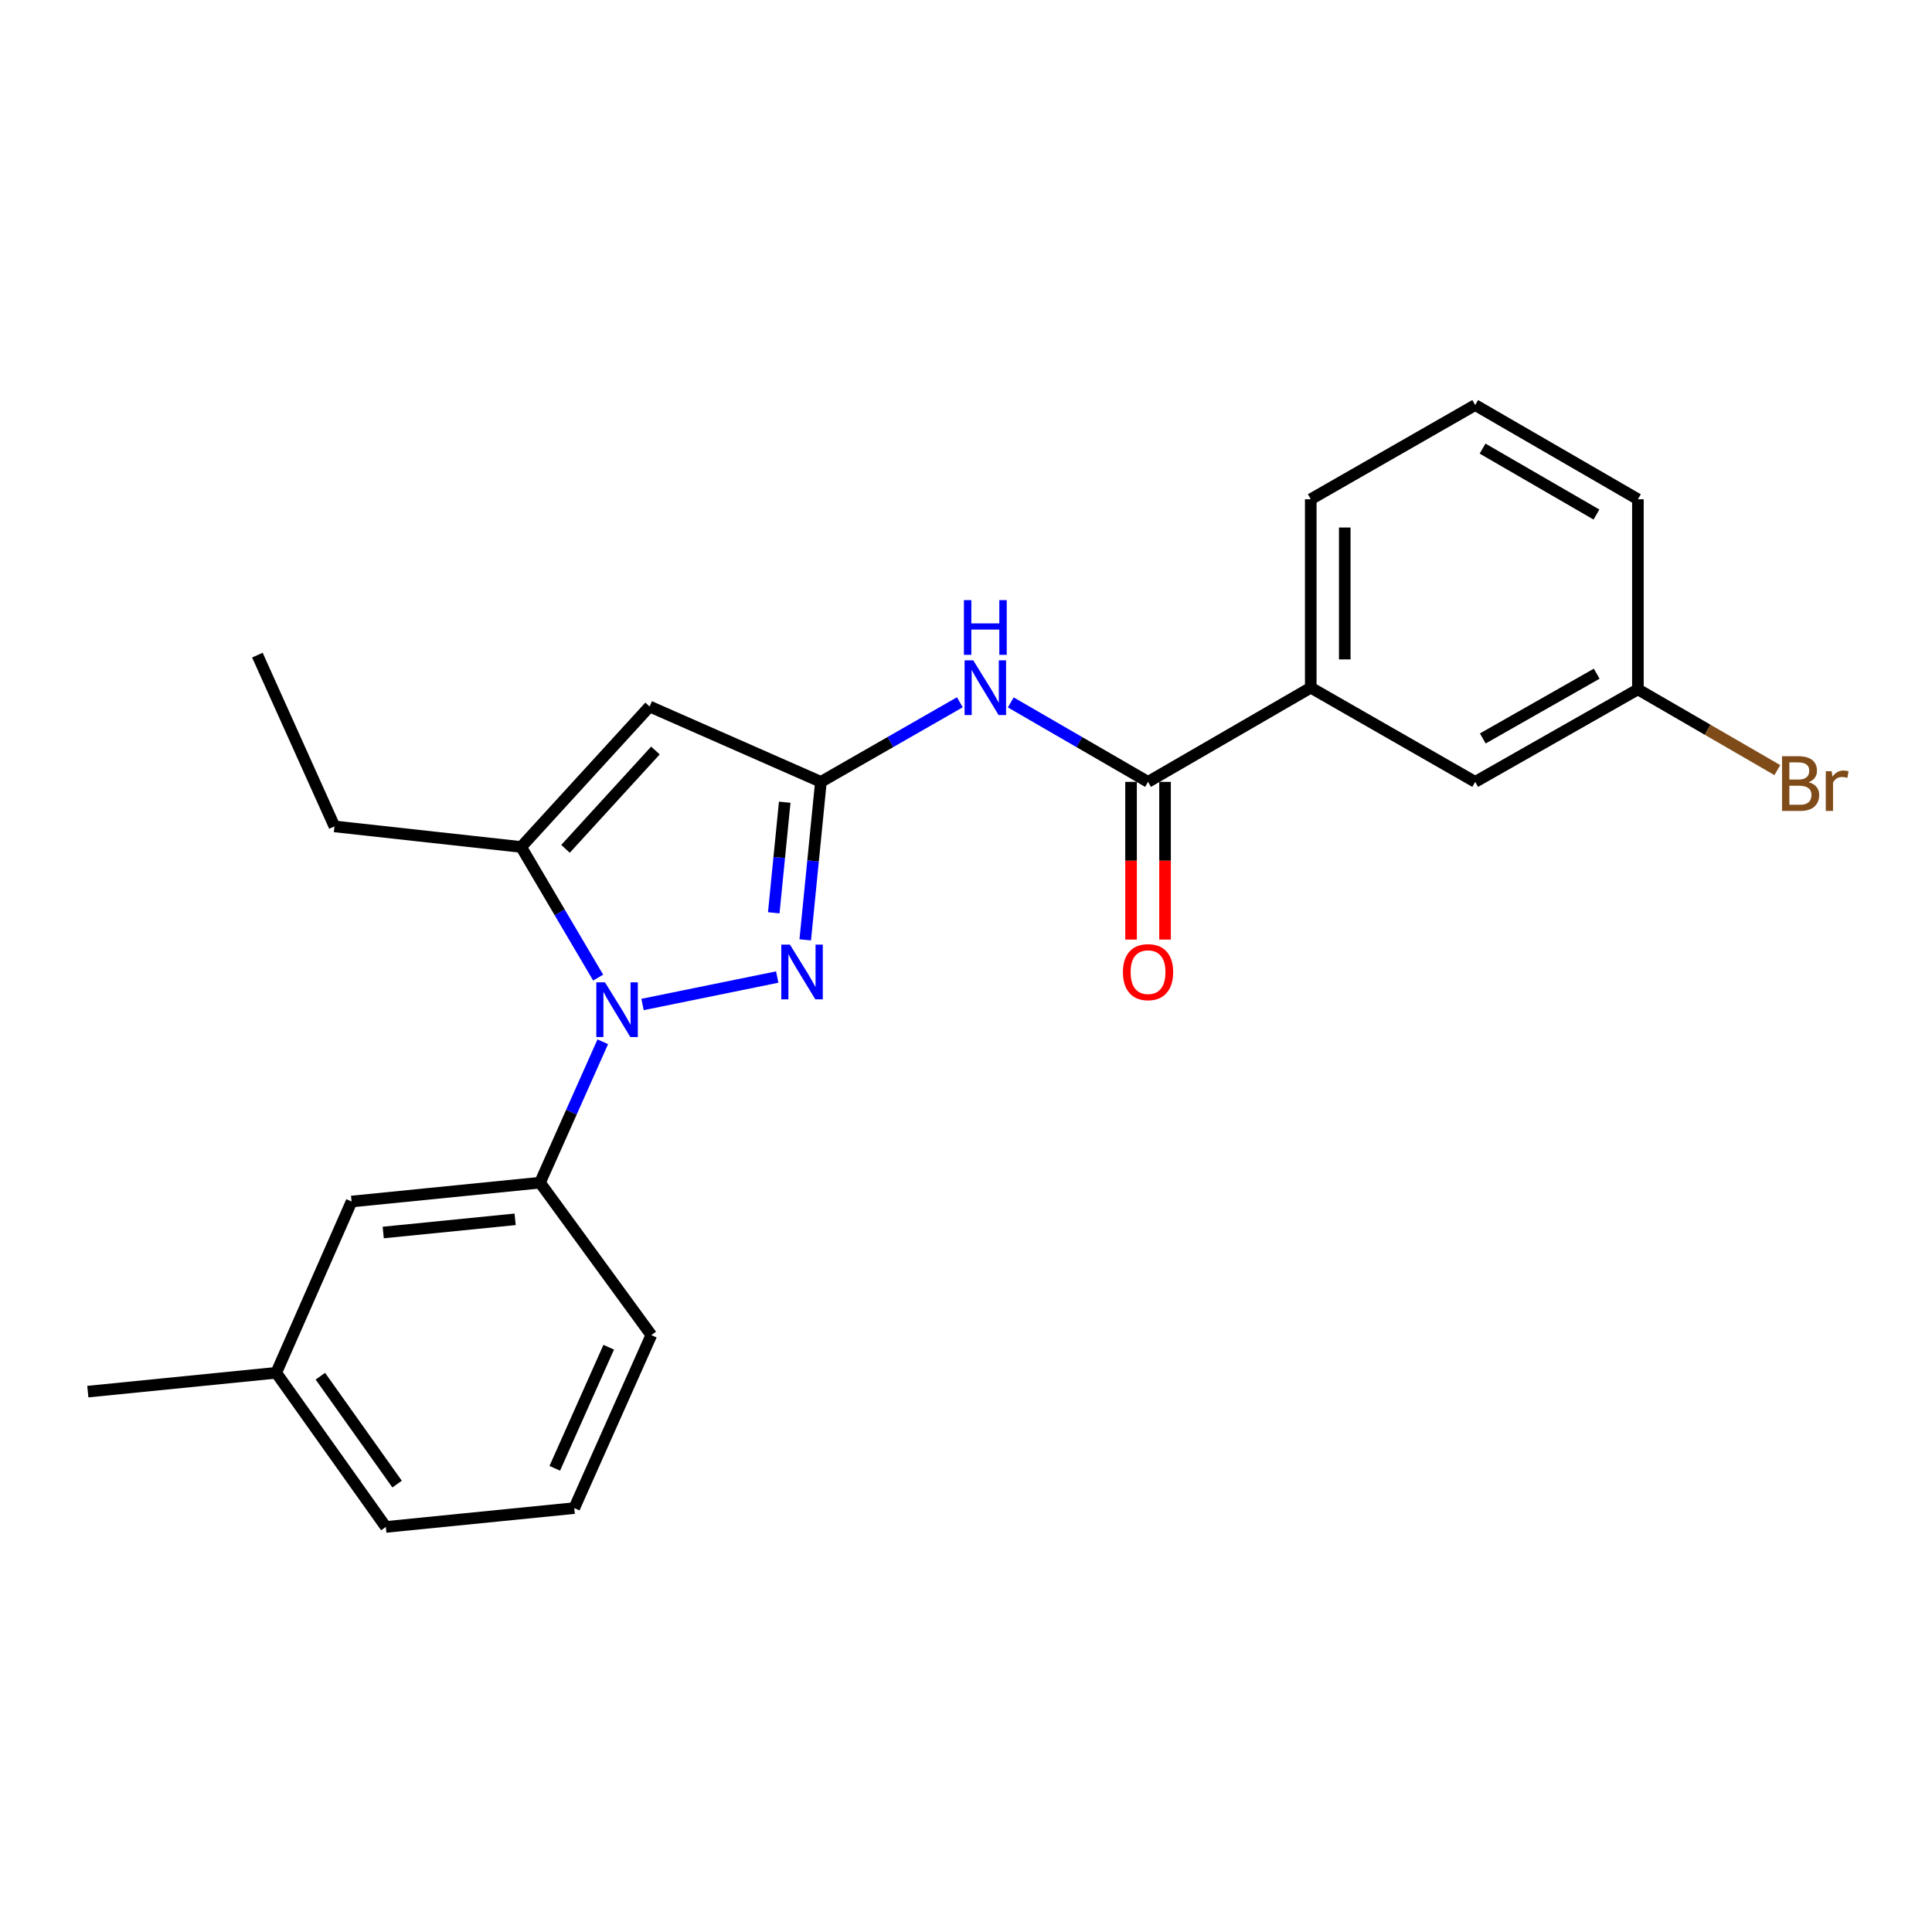 <?xml version='1.0' encoding='iso-8859-1'?>
<svg version='1.1' baseProfile='full'
              xmlns='http://www.w3.org/2000/svg'
                      xmlns:rdkit='http://www.rdkit.org/xml'
                      xmlns:xlink='http://www.w3.org/1999/xlink'
                  xml:space='preserve'
width='1000px' height='1000px' viewBox='0 0 1000 1000'>
<!-- END OF HEADER -->
<rect style='opacity:1.0;fill:#FFFFFF;stroke:none' width='1000' height='1000' x='0' y='0'> </rect>
<path class='bond-0' d='M 847.775,356.818 L 763.555,404.695' style='fill:none;fill-rule:evenodd;stroke:#000000;stroke-width:6px;stroke-linecap:butt;stroke-linejoin:miter;stroke-opacity:1' />
<path class='bond-0' d='M 826.447,348.703 L 767.493,382.218' style='fill:none;fill-rule:evenodd;stroke:#000000;stroke-width:6px;stroke-linecap:butt;stroke-linejoin:miter;stroke-opacity:1' />
<path class='bond-1' d='M 847.775,356.818 L 847.775,258.414' style='fill:none;fill-rule:evenodd;stroke:#000000;stroke-width:6px;stroke-linecap:butt;stroke-linejoin:miter;stroke-opacity:1' />
<path class='bond-2' d='M 847.775,356.818 L 883.859,377.712' style='fill:none;fill-rule:evenodd;stroke:#000000;stroke-width:6px;stroke-linecap:butt;stroke-linejoin:miter;stroke-opacity:1' />
<path class='bond-2' d='M 883.859,377.712 L 919.942,398.605' style='fill:none;fill-rule:evenodd;stroke:#7F4C19;stroke-width:6px;stroke-linecap:butt;stroke-linejoin:miter;stroke-opacity:1' />
<path class='bond-3' d='M 523.178,363.564 L 558.701,384.13' style='fill:none;fill-rule:evenodd;stroke:#0000FF;stroke-width:6px;stroke-linecap:butt;stroke-linejoin:miter;stroke-opacity:1' />
<path class='bond-3' d='M 558.701,384.13 L 594.225,404.695' style='fill:none;fill-rule:evenodd;stroke:#000000;stroke-width:6px;stroke-linecap:butt;stroke-linejoin:miter;stroke-opacity:1' />
<path class='bond-4' d='M 496.813,363.496 L 460.854,384.095' style='fill:none;fill-rule:evenodd;stroke:#0000FF;stroke-width:6px;stroke-linecap:butt;stroke-linejoin:miter;stroke-opacity:1' />
<path class='bond-4' d='M 460.854,384.095 L 424.895,404.695' style='fill:none;fill-rule:evenodd;stroke:#000000;stroke-width:6px;stroke-linecap:butt;stroke-linejoin:miter;stroke-opacity:1' />
<path class='bond-5' d='M 585.428,404.695 L 585.428,445.507' style='fill:none;fill-rule:evenodd;stroke:#000000;stroke-width:6px;stroke-linecap:butt;stroke-linejoin:miter;stroke-opacity:1' />
<path class='bond-5' d='M 585.428,445.507 L 585.428,486.319' style='fill:none;fill-rule:evenodd;stroke:#FF0000;stroke-width:6px;stroke-linecap:butt;stroke-linejoin:miter;stroke-opacity:1' />
<path class='bond-5' d='M 603.022,404.695 L 603.022,445.507' style='fill:none;fill-rule:evenodd;stroke:#000000;stroke-width:6px;stroke-linecap:butt;stroke-linejoin:miter;stroke-opacity:1' />
<path class='bond-5' d='M 603.022,445.507 L 603.022,486.319' style='fill:none;fill-rule:evenodd;stroke:#FF0000;stroke-width:6px;stroke-linecap:butt;stroke-linejoin:miter;stroke-opacity:1' />
<path class='bond-6' d='M 594.225,404.695 L 678.445,355.938' style='fill:none;fill-rule:evenodd;stroke:#000000;stroke-width:6px;stroke-linecap:butt;stroke-linejoin:miter;stroke-opacity:1' />
<path class='bond-7' d='M 847.775,258.414 L 763.555,209.657' style='fill:none;fill-rule:evenodd;stroke:#000000;stroke-width:6px;stroke-linecap:butt;stroke-linejoin:miter;stroke-opacity:1' />
<path class='bond-7' d='M 826.327,266.328 L 767.373,232.198' style='fill:none;fill-rule:evenodd;stroke:#000000;stroke-width:6px;stroke-linecap:butt;stroke-linejoin:miter;stroke-opacity:1' />
<path class='bond-8' d='M 332.578,519.923 L 402.293,505.716' style='fill:none;fill-rule:evenodd;stroke:#0000FF;stroke-width:6px;stroke-linecap:butt;stroke-linejoin:miter;stroke-opacity:1' />
<path class='bond-9' d='M 309.607,506.005 L 289.678,472.197' style='fill:none;fill-rule:evenodd;stroke:#0000FF;stroke-width:6px;stroke-linecap:butt;stroke-linejoin:miter;stroke-opacity:1' />
<path class='bond-9' d='M 289.678,472.197 L 269.749,438.389' style='fill:none;fill-rule:evenodd;stroke:#000000;stroke-width:6px;stroke-linecap:butt;stroke-linejoin:miter;stroke-opacity:1' />
<path class='bond-10' d='M 311.995,539.22 L 295.749,575.683' style='fill:none;fill-rule:evenodd;stroke:#0000FF;stroke-width:6px;stroke-linecap:butt;stroke-linejoin:miter;stroke-opacity:1' />
<path class='bond-10' d='M 295.749,575.683 L 279.504,612.147' style='fill:none;fill-rule:evenodd;stroke:#000000;stroke-width:6px;stroke-linecap:butt;stroke-linejoin:miter;stroke-opacity:1' />
<path class='bond-11' d='M 416.789,486.466 L 420.842,445.581' style='fill:none;fill-rule:evenodd;stroke:#0000FF;stroke-width:6px;stroke-linecap:butt;stroke-linejoin:miter;stroke-opacity:1' />
<path class='bond-11' d='M 420.842,445.581 L 424.895,404.695' style='fill:none;fill-rule:evenodd;stroke:#000000;stroke-width:6px;stroke-linecap:butt;stroke-linejoin:miter;stroke-opacity:1' />
<path class='bond-11' d='M 400.496,472.465 L 403.333,443.845' style='fill:none;fill-rule:evenodd;stroke:#0000FF;stroke-width:6px;stroke-linecap:butt;stroke-linejoin:miter;stroke-opacity:1' />
<path class='bond-11' d='M 403.333,443.845 L 406.17,415.225' style='fill:none;fill-rule:evenodd;stroke:#000000;stroke-width:6px;stroke-linecap:butt;stroke-linejoin:miter;stroke-opacity:1' />
<path class='bond-12' d='M 424.895,404.695 L 336.237,365.684' style='fill:none;fill-rule:evenodd;stroke:#000000;stroke-width:6px;stroke-linecap:butt;stroke-linejoin:miter;stroke-opacity:1' />
<path class='bond-13' d='M 336.237,365.684 L 269.749,438.389' style='fill:none;fill-rule:evenodd;stroke:#000000;stroke-width:6px;stroke-linecap:butt;stroke-linejoin:miter;stroke-opacity:1' />
<path class='bond-13' d='M 339.248,388.463 L 292.706,439.357' style='fill:none;fill-rule:evenodd;stroke:#000000;stroke-width:6px;stroke-linecap:butt;stroke-linejoin:miter;stroke-opacity:1' />
<path class='bond-14' d='M 269.749,438.389 L 173.114,427.744' style='fill:none;fill-rule:evenodd;stroke:#000000;stroke-width:6px;stroke-linecap:butt;stroke-linejoin:miter;stroke-opacity:1' />
<path class='bond-15' d='M 142.969,710.551 L 199.712,790.343' style='fill:none;fill-rule:evenodd;stroke:#000000;stroke-width:6px;stroke-linecap:butt;stroke-linejoin:miter;stroke-opacity:1' />
<path class='bond-15' d='M 165.819,712.323 L 205.539,768.177' style='fill:none;fill-rule:evenodd;stroke:#000000;stroke-width:6px;stroke-linecap:butt;stroke-linejoin:miter;stroke-opacity:1' />
<path class='bond-16' d='M 142.969,710.551 L 181.98,621.902' style='fill:none;fill-rule:evenodd;stroke:#000000;stroke-width:6px;stroke-linecap:butt;stroke-linejoin:miter;stroke-opacity:1' />
<path class='bond-17' d='M 142.969,710.551 L 45.455,720.306' style='fill:none;fill-rule:evenodd;stroke:#000000;stroke-width:6px;stroke-linecap:butt;stroke-linejoin:miter;stroke-opacity:1' />
<path class='bond-18' d='M 199.712,790.343 L 297.235,780.587' style='fill:none;fill-rule:evenodd;stroke:#000000;stroke-width:6px;stroke-linecap:butt;stroke-linejoin:miter;stroke-opacity:1' />
<path class='bond-19' d='M 173.114,427.744 L 133.223,339.096' style='fill:none;fill-rule:evenodd;stroke:#000000;stroke-width:6px;stroke-linecap:butt;stroke-linejoin:miter;stroke-opacity:1' />
<path class='bond-20' d='M 297.235,780.587 L 337.127,691.05' style='fill:none;fill-rule:evenodd;stroke:#000000;stroke-width:6px;stroke-linecap:butt;stroke-linejoin:miter;stroke-opacity:1' />
<path class='bond-20' d='M 287.147,759.996 L 315.071,697.32' style='fill:none;fill-rule:evenodd;stroke:#000000;stroke-width:6px;stroke-linecap:butt;stroke-linejoin:miter;stroke-opacity:1' />
<path class='bond-21' d='M 337.127,691.05 L 279.504,612.147' style='fill:none;fill-rule:evenodd;stroke:#000000;stroke-width:6px;stroke-linecap:butt;stroke-linejoin:miter;stroke-opacity:1' />
<path class='bond-22' d='M 279.504,612.147 L 181.98,621.902' style='fill:none;fill-rule:evenodd;stroke:#000000;stroke-width:6px;stroke-linecap:butt;stroke-linejoin:miter;stroke-opacity:1' />
<path class='bond-22' d='M 266.627,631.118 L 198.36,637.946' style='fill:none;fill-rule:evenodd;stroke:#000000;stroke-width:6px;stroke-linecap:butt;stroke-linejoin:miter;stroke-opacity:1' />
<path class='bond-23' d='M 763.555,209.657 L 678.445,258.414' style='fill:none;fill-rule:evenodd;stroke:#000000;stroke-width:6px;stroke-linecap:butt;stroke-linejoin:miter;stroke-opacity:1' />
<path class='bond-24' d='M 678.445,258.414 L 678.445,355.938' style='fill:none;fill-rule:evenodd;stroke:#000000;stroke-width:6px;stroke-linecap:butt;stroke-linejoin:miter;stroke-opacity:1' />
<path class='bond-24' d='M 696.04,273.043 L 696.04,341.31' style='fill:none;fill-rule:evenodd;stroke:#000000;stroke-width:6px;stroke-linecap:butt;stroke-linejoin:miter;stroke-opacity:1' />
<path class='bond-25' d='M 678.445,355.938 L 763.555,404.695' style='fill:none;fill-rule:evenodd;stroke:#000000;stroke-width:6px;stroke-linecap:butt;stroke-linejoin:miter;stroke-opacity:1' />
<path  class='atom-1' d='M 503.745 341.778
L 513.025 356.778
Q 513.945 358.258, 515.425 360.938
Q 516.905 363.618, 516.985 363.778
L 516.985 341.778
L 520.745 341.778
L 520.745 370.098
L 516.865 370.098
L 506.905 353.698
Q 505.745 351.778, 504.505 349.578
Q 503.305 347.378, 502.945 346.698
L 502.945 370.098
L 499.265 370.098
L 499.265 341.778
L 503.745 341.778
' fill='#0000FF'/>
<path  class='atom-1' d='M 498.925 310.626
L 502.765 310.626
L 502.765 322.666
L 517.245 322.666
L 517.245 310.626
L 521.085 310.626
L 521.085 338.946
L 517.245 338.946
L 517.245 325.866
L 502.765 325.866
L 502.765 338.946
L 498.925 338.946
L 498.925 310.626
' fill='#0000FF'/>
<path  class='atom-3' d='M 581.225 503.179
Q 581.225 496.379, 584.585 492.579
Q 587.945 488.779, 594.225 488.779
Q 600.505 488.779, 603.865 492.579
Q 607.225 496.379, 607.225 503.179
Q 607.225 510.059, 603.825 513.979
Q 600.425 517.859, 594.225 517.859
Q 587.985 517.859, 584.585 513.979
Q 581.225 510.099, 581.225 503.179
M 594.225 514.659
Q 598.545 514.659, 600.865 511.779
Q 603.225 508.859, 603.225 503.179
Q 603.225 497.619, 600.865 494.819
Q 598.545 491.979, 594.225 491.979
Q 589.905 491.979, 587.545 494.779
Q 585.225 497.579, 585.225 503.179
Q 585.225 508.899, 587.545 511.779
Q 589.905 514.659, 594.225 514.659
' fill='#FF0000'/>
<path  class='atom-5' d='M 313.135 508.449
L 322.415 523.449
Q 323.335 524.929, 324.815 527.609
Q 326.295 530.289, 326.375 530.449
L 326.375 508.449
L 330.135 508.449
L 330.135 536.769
L 326.255 536.769
L 316.295 520.369
Q 315.135 518.449, 313.895 516.249
Q 312.695 514.049, 312.335 513.369
L 312.335 536.769
L 308.655 536.769
L 308.655 508.449
L 313.135 508.449
' fill='#0000FF'/>
<path  class='atom-6' d='M 408.88 488.939
L 418.16 503.939
Q 419.08 505.419, 420.56 508.099
Q 422.04 510.779, 422.12 510.939
L 422.12 488.939
L 425.88 488.939
L 425.88 517.259
L 422 517.259
L 412.04 500.859
Q 410.88 498.939, 409.64 496.739
Q 408.44 494.539, 408.08 493.859
L 408.08 517.259
L 404.4 517.259
L 404.4 488.939
L 408.88 488.939
' fill='#0000FF'/>
<path  class='atom-23' d='M 936.135 404.865
Q 938.855 405.625, 940.215 407.305
Q 941.615 408.945, 941.615 411.385
Q 941.615 415.305, 939.095 417.545
Q 936.615 419.745, 931.895 419.745
L 922.375 419.745
L 922.375 391.425
L 930.735 391.425
Q 935.575 391.425, 938.015 393.385
Q 940.455 395.345, 940.455 398.945
Q 940.455 403.225, 936.135 404.865
M 926.175 394.625
L 926.175 403.505
L 930.735 403.505
Q 933.535 403.505, 934.975 402.385
Q 936.455 401.225, 936.455 398.945
Q 936.455 394.625, 930.735 394.625
L 926.175 394.625
M 931.895 416.545
Q 934.655 416.545, 936.135 415.225
Q 937.615 413.905, 937.615 411.385
Q 937.615 409.065, 935.975 407.905
Q 934.375 406.705, 931.295 406.705
L 926.175 406.705
L 926.175 416.545
L 931.895 416.545
' fill='#7F4C19'/>
<path  class='atom-23' d='M 948.055 399.185
L 948.495 402.025
Q 950.655 398.825, 954.175 398.825
Q 955.295 398.825, 956.815 399.225
L 956.215 402.585
Q 954.495 402.185, 953.535 402.185
Q 951.855 402.185, 950.735 402.865
Q 949.655 403.505, 948.775 405.065
L 948.775 419.745
L 945.015 419.745
L 945.015 399.185
L 948.055 399.185
' fill='#7F4C19'/>
</svg>
